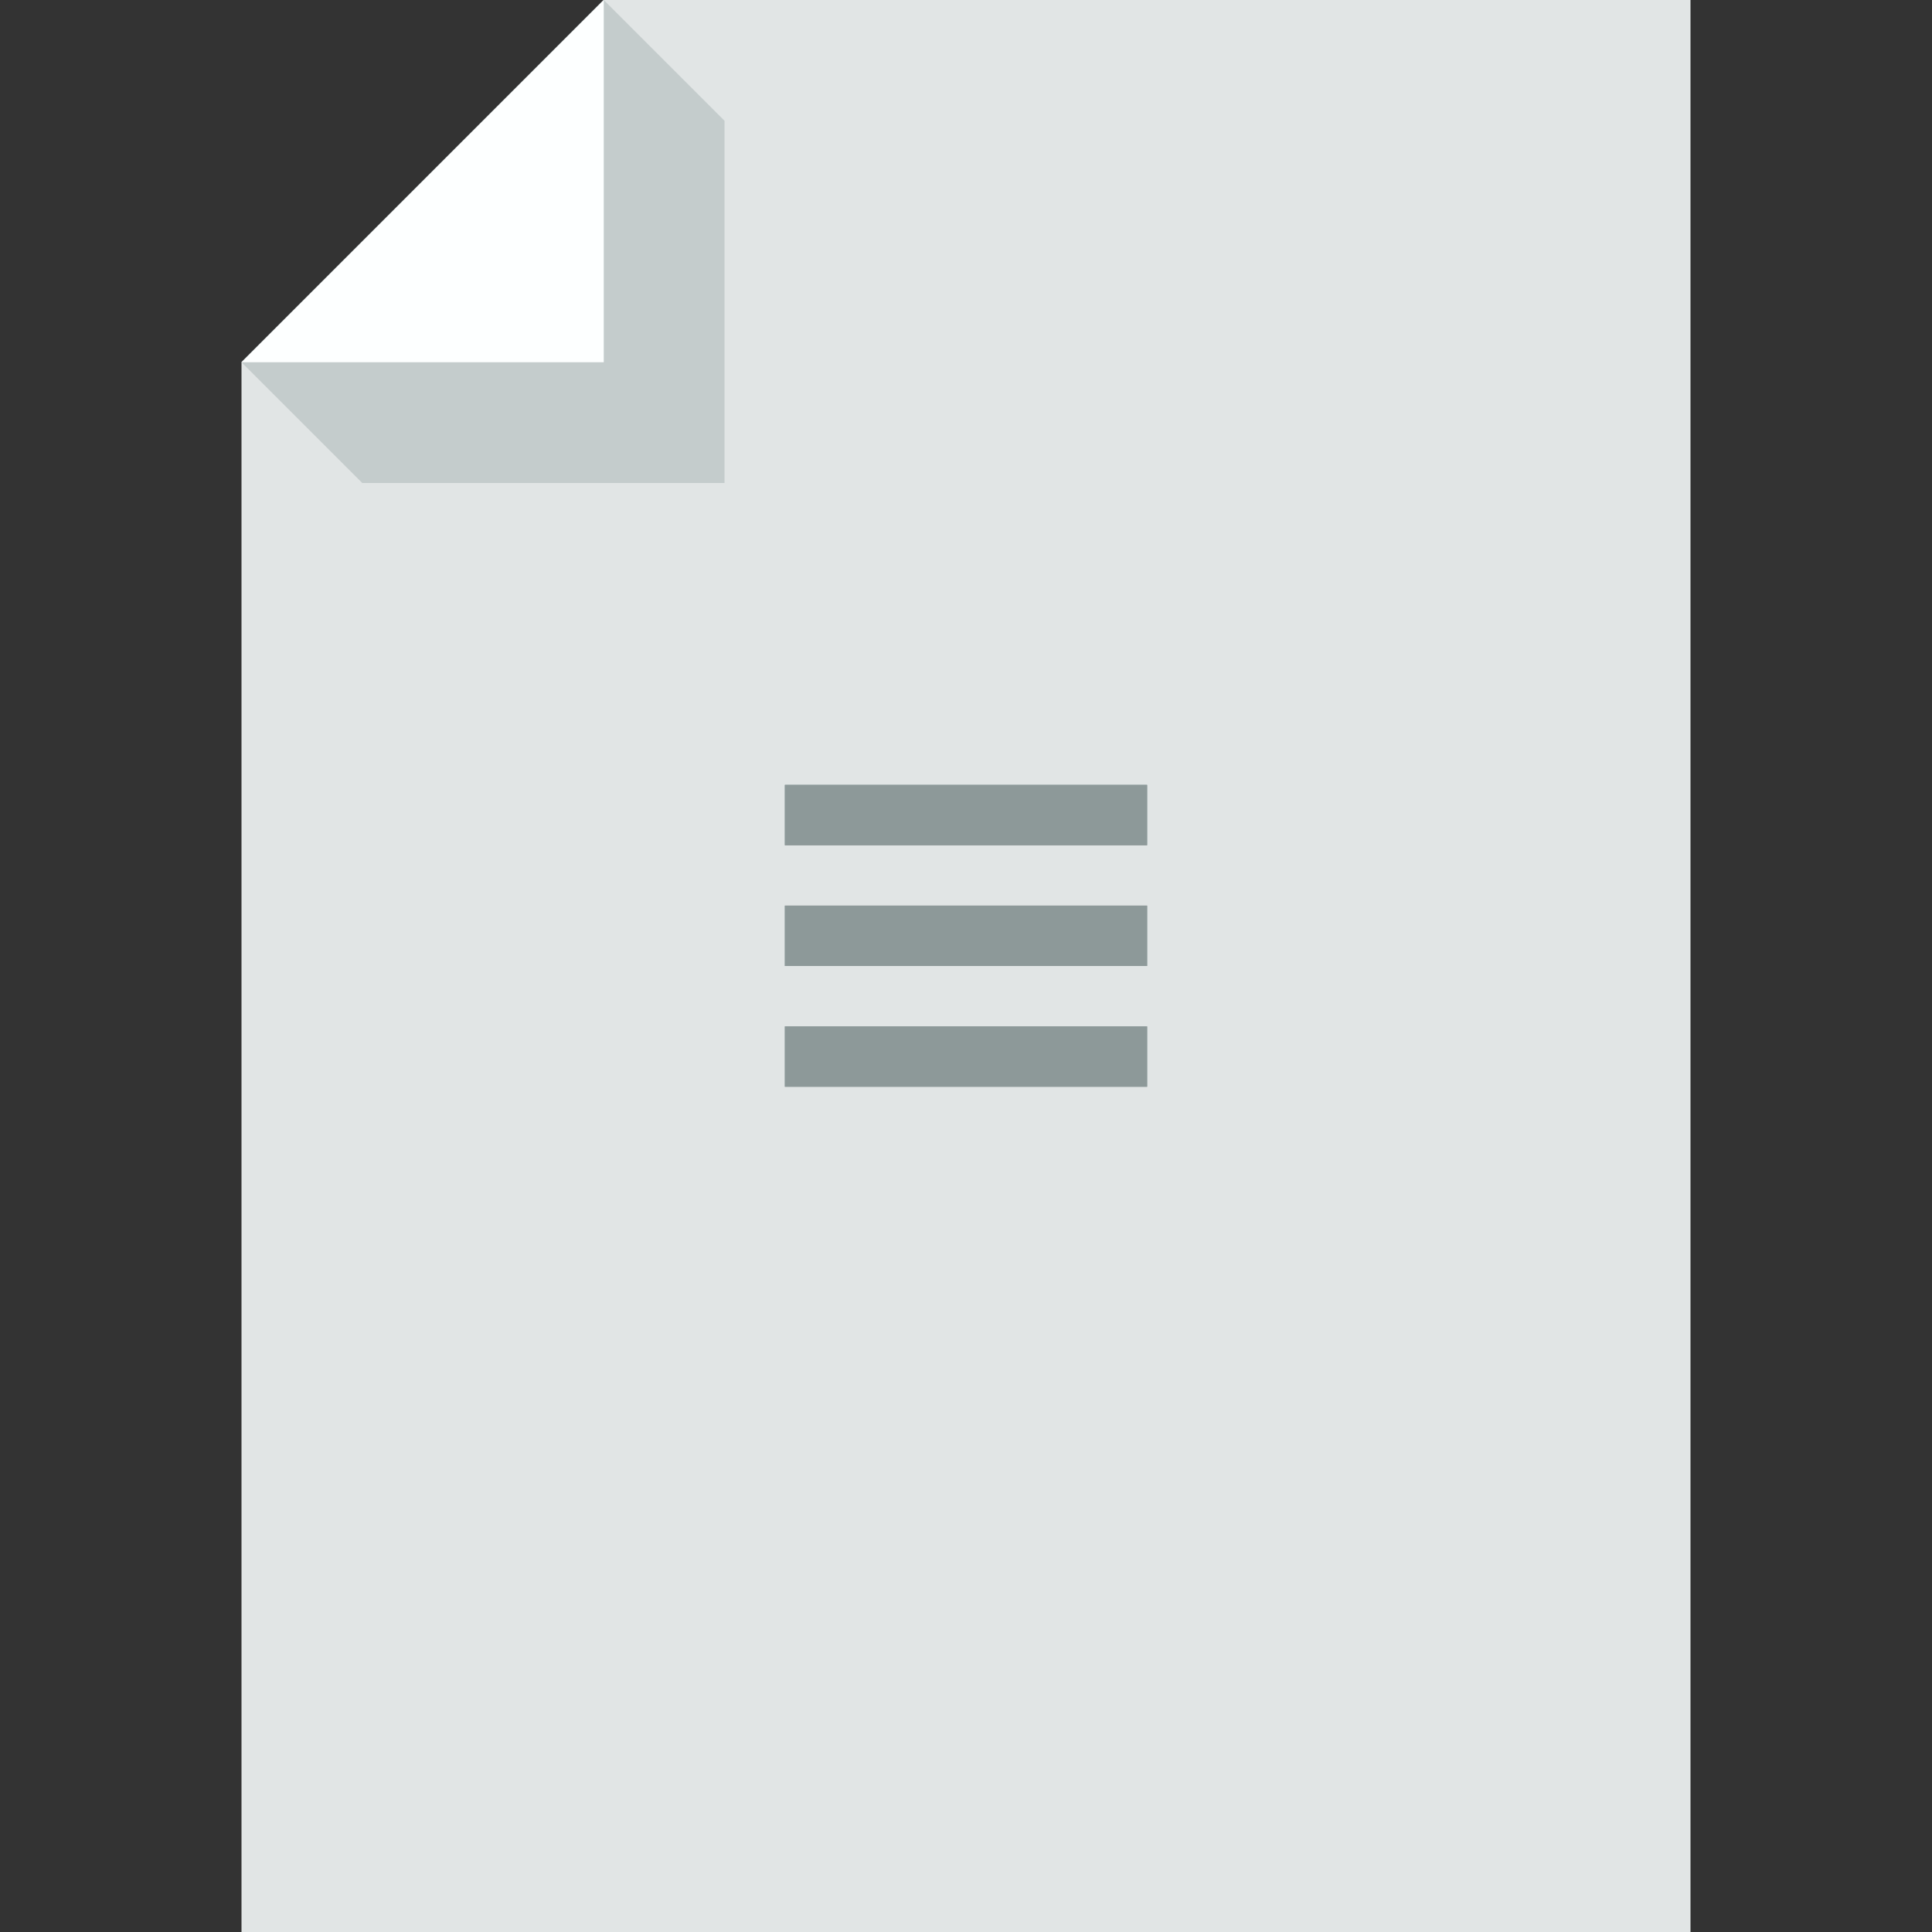 <?xml version="1.0" encoding="utf-8"?>
<!-- Uploaded to: SVG Repo, www.svgrepo.com, Generator: SVG Repo Mixer Tools -->
<svg version="1.1" id="Uploaded to svgrepo.com" xmlns="http://www.w3.org/2000/svg" xmlns:xlink="http://www.w3.org/1999/xlink" 
	 width="800px" height="800px" viewBox="0 0 32 32" xml:space="preserve">
<rect x="0" y="0" width="32" height="32" fill="#333333" stroke="none"/>
<style type="text/css">
	.flatshadows_een{fill:#FDFFFF;}
	.flatshadows_twee{fill:#E1E5E5;}
	.flatshadows_drie{fill:#C4CCCC;}
	.flatshadows_vijf{fill:#8D9999;}
	.st0{fill:#A3AFAF;}
	.st1{fill:#C4CCCC;}
	.st2{fill:#404041;}
	.st3{fill:#737F7F;}
</style>
<g>
	<polygon class="flatshadows_twee" points="28,32 4,32 4,6 10,0 28,0 	"/>
	<polygon class="flatshadows_drie" points="4,6 6,8 12,8 12,2 10,0 	"/>
	<polygon class="flatshadows_een" points="10,0 10,6 4,6 	"/>
	<g>
		<g>
			<rect x="13" y="13" class="flatshadows_vijf" width="6" height="1"/>
			<rect x="13" y="15" class="flatshadows_vijf" width="6" height="1"/>
			<rect x="13" y="17" class="flatshadows_vijf" width="6" height="1"/>
		</g>
		<g>
			<rect x="13" y="13" class="flatshadows_vijf" width="6" height="1"/>
			<rect x="13" y="15" class="flatshadows_vijf" width="6" height="1"/>
			<rect x="13" y="17" class="flatshadows_vijf" width="6" height="1"/>
		</g>
	</g>
</g>
</svg>